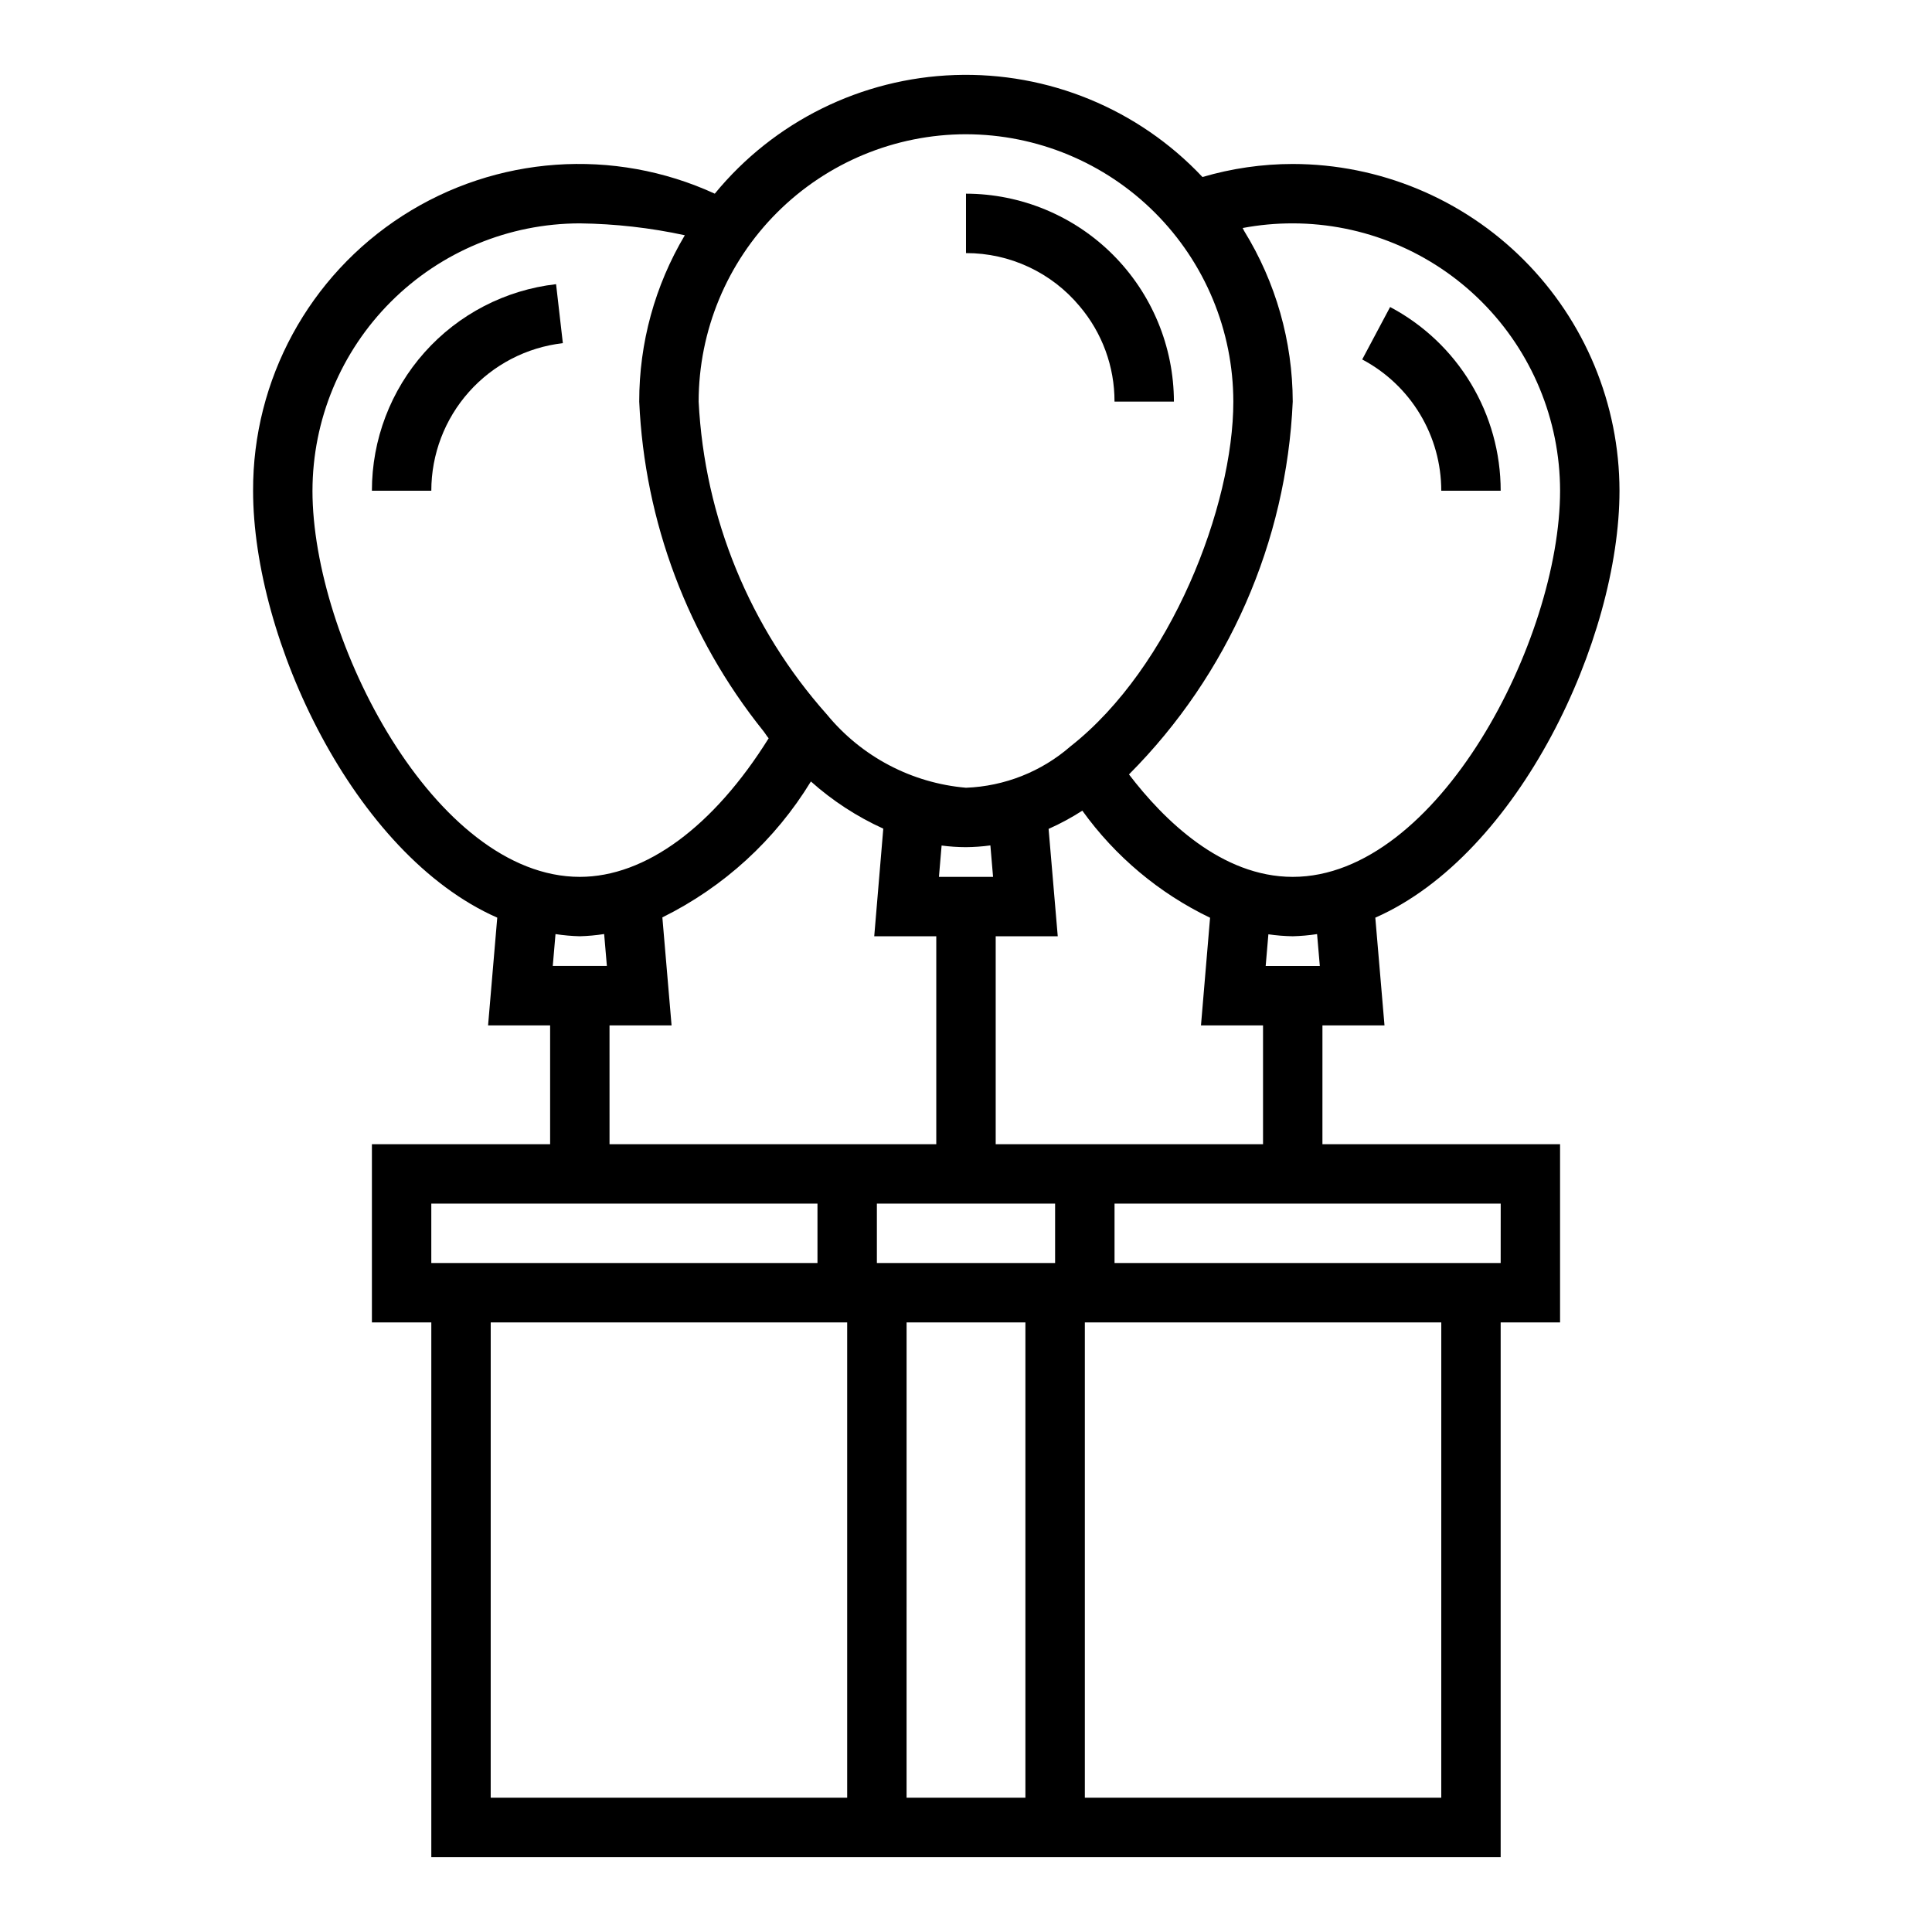 <?xml version="1.0" encoding="UTF-8"?>
<!-- The Best Svg Icon site in the world: iconSvg.co, Visit us! https://iconsvg.co -->
<svg fill="#000000" width="800px" height="800px" version="1.1" viewBox="144 144 512 512" xmlns="http://www.w3.org/2000/svg">
 <g>
  <path d="m430.1 225.14c5.996 7.062 9.281 16.027 9.258 25.293h15.742c-0.027-14.605-5.844-28.605-16.172-38.934-10.328-10.324-24.324-16.141-38.93-16.172v15.746c11.625-0.02 22.656 5.133 30.102 14.066z"/>
  <path d="m525.95 274.05h15.746c0-10.012-2.727-19.836-7.891-28.414-5.16-8.578-12.562-15.586-21.41-20.273l-7.398 13.902v-0.004c6.324 3.348 11.617 8.355 15.309 14.484 3.695 6.129 5.644 13.148 5.644 20.305z"/>
  <path d="m242.56 274.05h15.742c0-9.66 3.551-18.984 9.98-26.195 6.426-7.211 15.281-11.809 24.879-12.914l-1.797-15.633c-13.438 1.535-25.844 7.961-34.844 18.059-9.004 10.098-13.973 23.156-13.961 36.684z"/>
  <path d="m494.46 415.74h16.445l-2.434-28.551c38.078-16.762 64.711-73.871 64.711-113.14-0.027-22.957-9.16-44.969-25.395-61.199-16.23-16.234-38.242-25.367-61.199-25.395-8.098 0.008-16.152 1.172-23.922 3.457-16.969-18.027-40.879-27.871-65.621-27.027-24.742 0.848-47.922 12.301-63.621 31.441-26.773-12.293-57.965-10.09-82.738 5.852-24.777 15.938-39.711 43.41-39.617 72.871 0 39.273 26.633 96.387 64.707 113.14l-2.434 28.551h16.445v31.488h-47.23v47.23h15.742v141.7h283.39v-141.7h15.742v-47.23h-62.977zm-15.742 31.488h-70.848v-55.105h16.445l-2.426-28.457c3.102-1.379 6.09-2.996 8.941-4.832 8.73 12.145 20.371 21.898 33.852 28.379l-2.41 28.527h16.445zm-55.105 31.488h-47.23v-15.742h47.23zm-23.613-110.21c2.16-0.02 4.32-0.172 6.461-0.465l0.711 8.336h-14.344l0.707-8.305c2.144 0.285 4.301 0.43 6.465 0.434zm93.766 31.488h-14.348l0.715-8.391 0.004-0.004c2.137 0.312 4.293 0.484 6.453 0.52 2.16-0.055 4.312-0.246 6.449-0.574zm-7.176-196.8c18.785 0.02 36.793 7.492 50.074 20.773s20.754 31.289 20.773 50.074c0 39.477-32.426 102.34-70.848 102.34-18.895 0-34.188-15.105-43.391-27.145l0.062-0.078c26.242-26.363 41.691-61.57 43.328-98.73-0.035-15.973-4.488-31.621-12.871-45.215-0.148-0.25-0.234-0.512-0.395-0.789h0.004c4.371-0.824 8.812-1.238 13.262-1.227zm-86.59-23.617c18.781 0.027 36.785 7.5 50.066 20.781s20.754 31.285 20.781 50.066c0 27.629-16.484 70.398-43.148 91.363-7.707 6.715-17.484 10.586-27.699 10.973-14.387-1.238-27.664-8.227-36.836-19.379-20.461-22.965-32.465-52.234-34.016-82.957 0.02-18.785 7.488-36.797 20.77-50.078 13.285-13.285 31.297-20.754 50.082-20.77zm-173.19 94.465c0.023-18.785 7.492-36.793 20.777-50.074 13.281-13.281 31.289-20.754 50.074-20.773 9.355 0.113 18.68 1.168 27.824 3.148-7.93 13.336-12.105 28.566-12.082 44.082 1.41 31.848 12.922 62.414 32.875 87.277 0.504 0.629 0.906 1.34 1.426 1.953-14.621 23.418-32.656 36.723-50.043 36.723-38.426 0-70.852-62.859-70.852-102.34zm70.848 118.08 0.004-0.004c2.156-0.059 4.312-0.254 6.445-0.59l0.723 8.465h-14.34l0.723-8.445v-0.004c2.137 0.328 4.289 0.52 6.449 0.574zm7.871 23.617h16.445l-2.441-28.621 0.004-0.004c16.266-8.035 29.918-20.523 39.359-36.016 5.727 5.113 12.195 9.328 19.184 12.5l-2.398 28.52h16.441v55.105h-86.59zm-47.23 47.23h102.34v15.742h-102.34zm15.742 157.44 0.004-125.96h94.465v125.95zm110.21 0 0.004-125.96h31.488v125.95zm141.7 0-94.457-0.004v-125.95h94.461zm15.742-141.7-102.33-0.004v-15.742h102.34z"/>
 </g>
</svg>